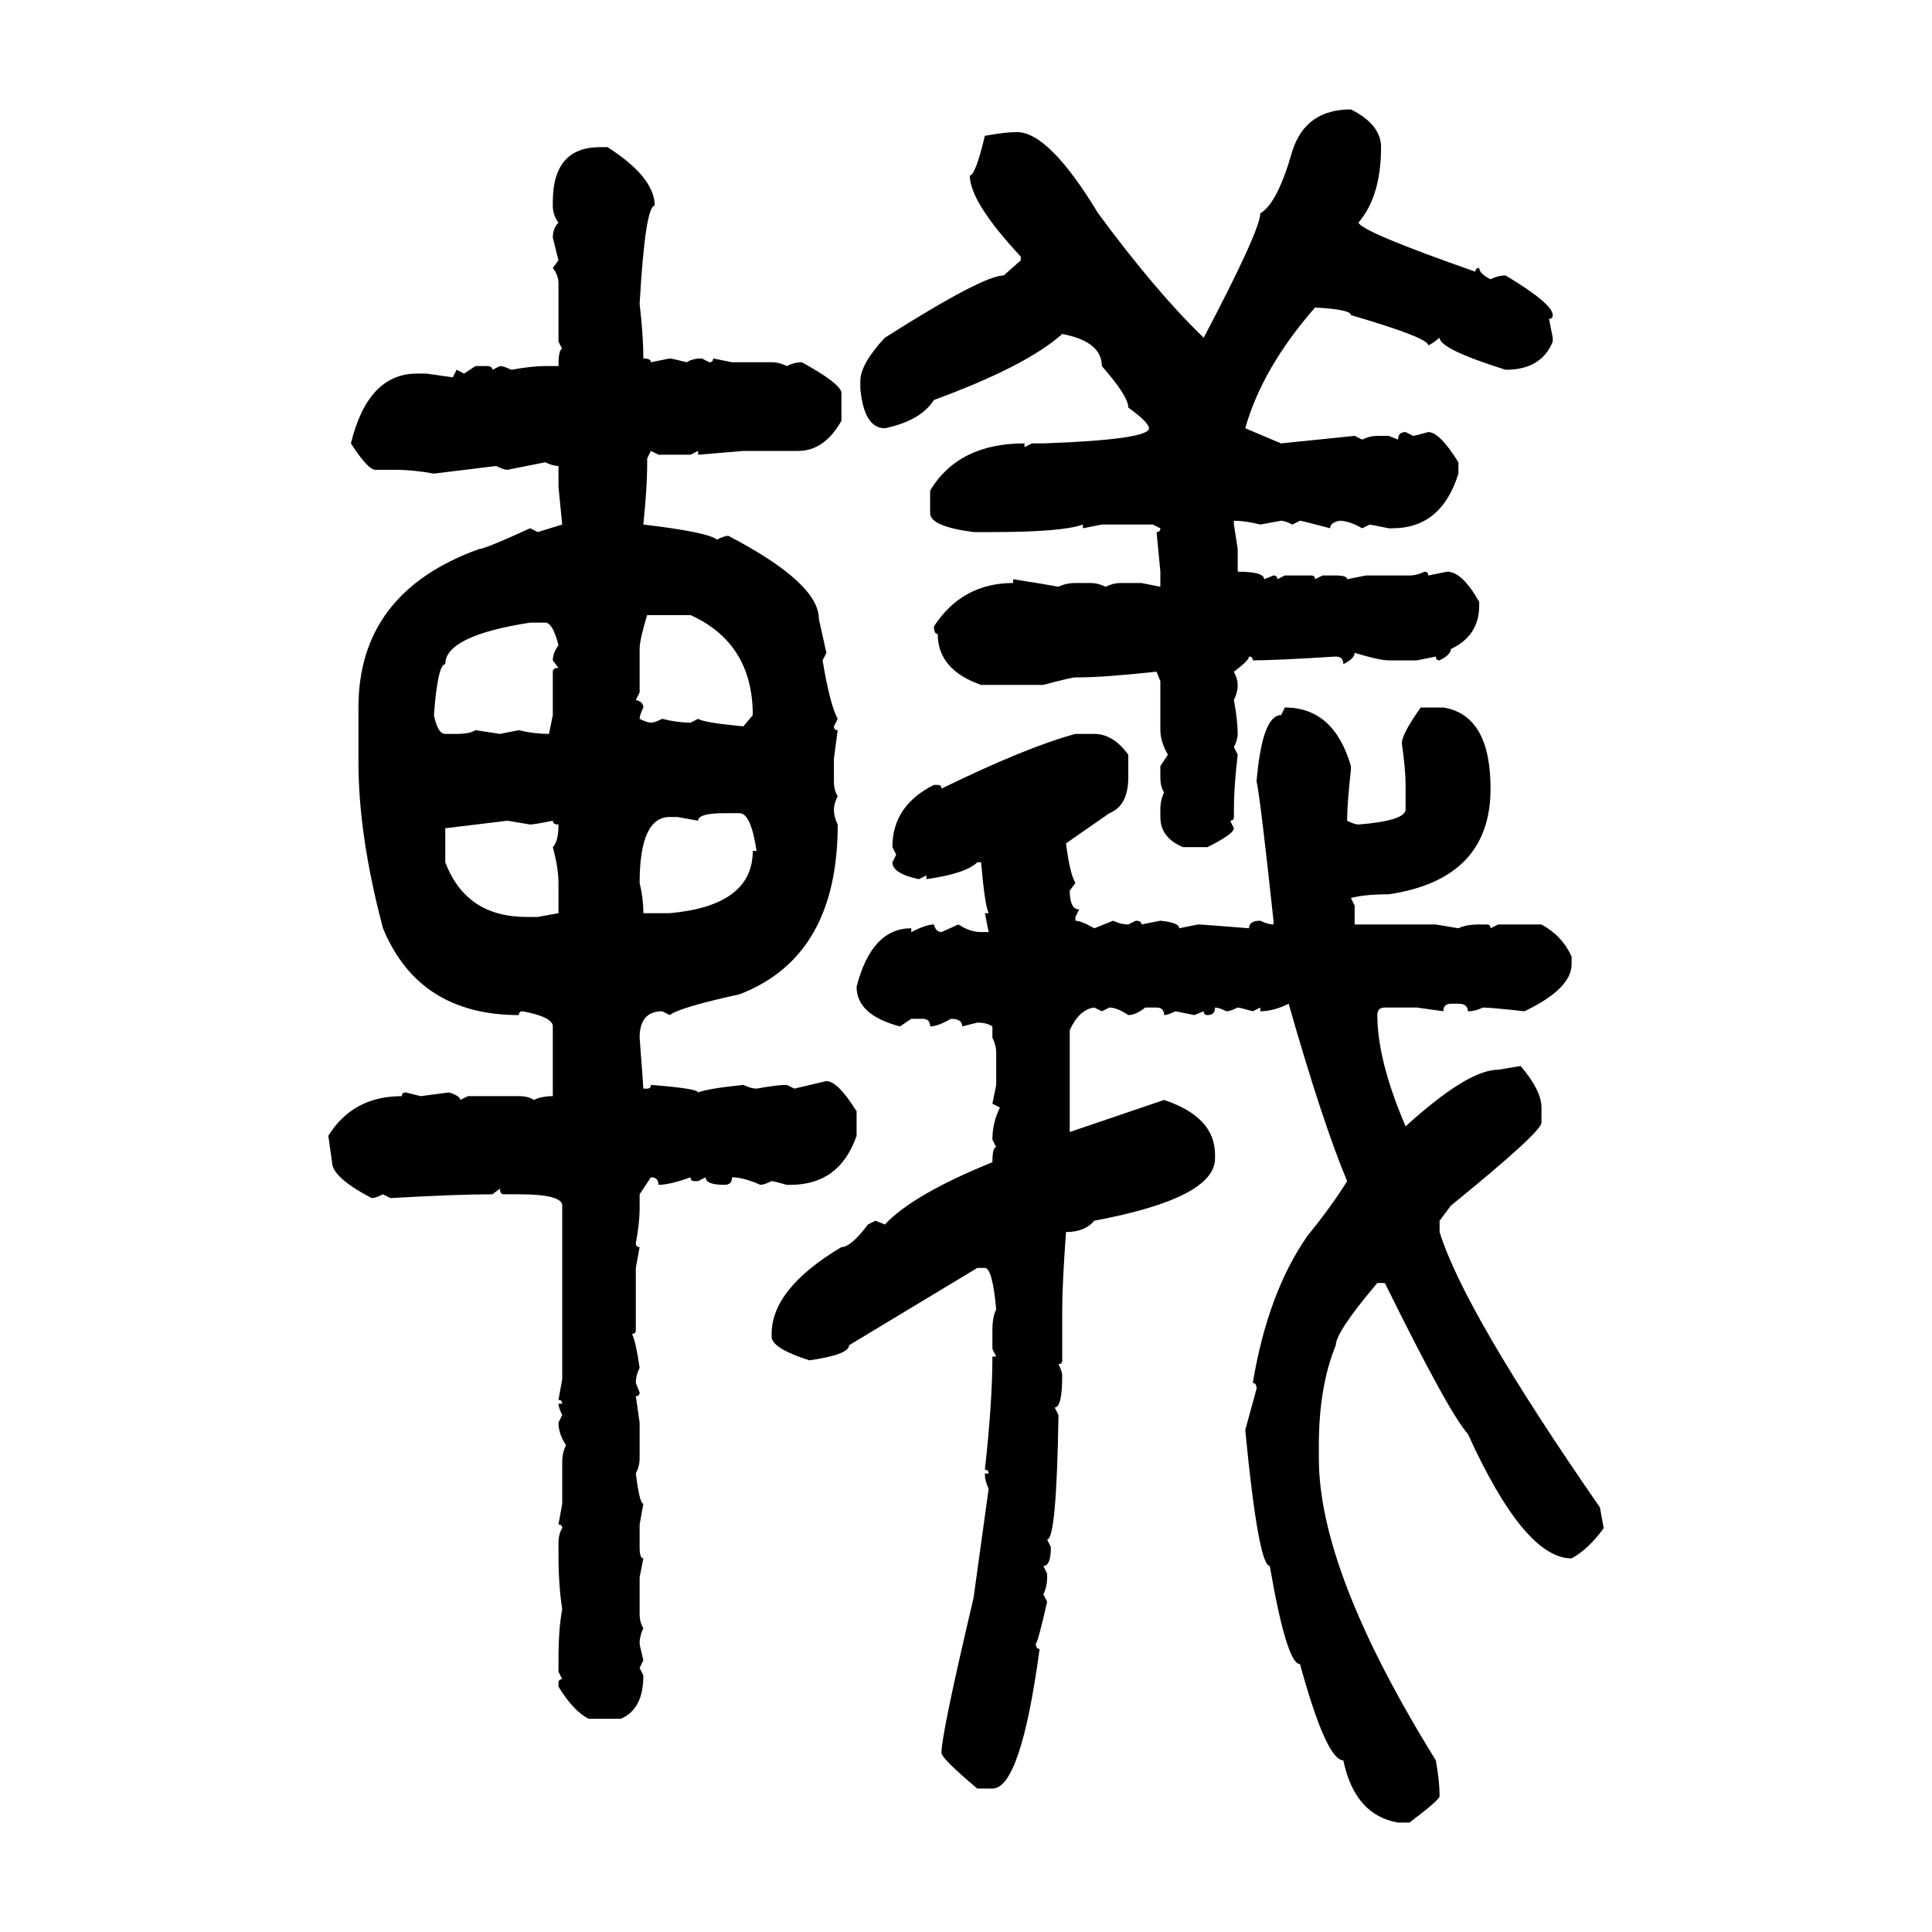 <svg xmlns="http://www.w3.org/2000/svg" xmlns:xlink="http://www.w3.org/1999/xlink" width="300" height="300"><path d="M209.77 16.99L209.77 16.99Q214.45 19.34 214.45 22.85L214.45 22.85Q214.45 30.47 210.94 34.57L210.94 34.57Q211.52 36.04 229.10 42.19L229.10 42.19Q229.10 41.60 229.69 41.60L229.69 41.60Q229.69 42.48 231.45 43.36L231.45 43.36Q232.62 42.77 233.79 42.77L233.79 42.77Q241.11 47.17 241.11 48.93L241.11 48.93Q241.11 49.51 240.53 49.51L240.53 49.51L241.11 52.44L241.11 53.03Q239.36 57.42 233.79 57.42L233.79 57.42Q223.54 54.20 223.54 52.44L223.54 52.44Q222.07 53.61 221.78 53.61L221.78 53.61Q221.78 52.44 209.77 48.93L209.77 48.93Q209.77 48.05 204.20 47.75L204.20 47.75Q196.00 57.13 193.36 66.50L193.36 66.50L198.93 68.85L210.35 67.68L211.52 68.26Q212.70 67.68 213.87 67.68L213.87 67.68L215.63 67.68L217.09 68.26Q217.09 67.09 218.26 67.09L218.26 67.09L219.43 67.68Q219.73 67.68 221.78 67.09L221.78 67.09Q223.54 67.09 226.46 71.78L226.46 71.78L226.46 73.54Q223.83 82.03 216.21 82.03L216.21 82.03L215.63 82.03L212.70 81.45L211.52 82.03Q209.47 80.86 208.01 80.86L208.01 80.86Q206.54 81.15 206.54 82.03L206.54 82.03Q202.15 80.86 201.86 80.86L201.86 80.86L200.68 81.45Q199.51 80.86 198.93 80.86L198.93 80.86L195.70 81.45Q193.36 80.86 191.60 80.86L191.60 80.86L191.60 81.45L192.19 85.25L192.19 88.77Q196.29 88.77 196.29 89.94L196.29 89.94L197.75 89.36Q198.34 89.36 198.34 89.94L198.34 89.94L199.51 89.36L203.61 89.36Q204.20 89.36 204.20 89.94L204.20 89.94L205.37 89.36L207.42 89.36Q209.18 89.36 209.18 89.94L209.18 89.94L212.11 89.36L218.85 89.36Q220.02 89.36 221.19 88.77L221.19 88.77Q221.78 88.77 221.78 89.36L221.78 89.36L224.71 88.77Q227.05 88.77 229.69 93.46L229.69 93.46L229.69 94.04Q229.69 98.73 225.29 100.78L225.29 100.78Q225.29 101.66 223.54 102.54L223.54 102.54Q222.95 102.54 222.95 101.95L222.95 101.95L220.02 102.54L215.63 102.54Q214.16 102.54 210.35 101.37L210.35 101.37Q210.35 102.25 208.59 103.13L208.59 103.13Q208.59 101.95 207.42 101.95L207.42 101.95Q198.05 102.54 194.53 102.54L194.53 102.54Q194.53 101.95 193.95 101.95L193.95 101.95Q193.95 102.54 191.60 104.30L191.60 104.30Q192.19 105.47 192.19 106.35L192.19 106.35Q192.19 107.52 191.60 108.69L191.60 108.69Q192.19 111.91 192.19 113.96L192.19 113.96Q192.19 114.84 191.60 116.02L191.60 116.02L192.19 117.19Q191.60 122.17 191.60 125.68L191.60 125.68L191.60 126.86Q191.60 127.44 191.02 127.44L191.02 127.44L191.60 128.61Q191.60 129.49 187.50 131.54L187.50 131.54L183.69 131.54Q180.18 130.08 180.18 126.86L180.18 126.86L180.18 125.68Q180.18 124.22 180.76 123.05L180.76 123.05Q180.18 122.17 180.18 120.70L180.18 120.70L180.18 118.95L181.35 117.19Q180.18 115.14 180.18 113.38L180.18 113.38L180.18 105.76L179.59 104.30Q171.39 105.18 167.58 105.18L167.58 105.18L166.99 105.18Q166.41 105.18 162.01 106.35L162.01 106.35L152.34 106.35Q145.61 104.00 145.61 98.44L145.61 98.44Q145.02 98.44 145.02 97.27L145.02 97.27Q149.41 90.53 157.32 90.53L157.32 90.53L157.32 89.94Q162.89 90.82 164.36 91.11L164.36 91.11Q165.53 90.53 166.99 90.53L166.99 90.53L169.34 90.53Q170.51 90.53 171.68 91.11L171.68 91.11Q172.85 90.53 174.02 90.53L174.02 90.53L177.25 90.53L180.18 91.11L180.18 88.77L179.59 82.62Q180.18 82.62 180.18 82.03L180.18 82.03L179.00 81.45L171.09 81.45L168.16 82.03L168.16 81.45Q164.94 82.62 154.10 82.62L154.10 82.62L151.17 82.62Q144.43 81.74 144.43 79.69L144.43 79.69L144.43 76.17Q148.83 68.85 159.08 68.85L159.08 68.85L159.08 69.43L160.25 68.85L162.01 68.85Q178.42 68.26 178.42 66.50L178.42 66.50Q178.42 65.63 175.20 63.28L175.20 63.28Q175.20 61.52 171.09 56.84L171.09 56.84Q171.09 53.03 164.94 51.86L164.94 51.86Q159.38 56.84 145.02 62.11L145.02 62.11Q142.97 65.33 137.40 66.50L137.40 66.50Q134.18 66.50 133.59 60.35L133.59 60.35L133.59 59.18Q133.59 56.54 137.40 52.44L137.40 52.44Q152.64 42.77 155.86 42.77L155.86 42.77L158.50 40.43L158.50 39.84Q150.59 31.35 150.59 27.25L150.59 27.25Q151.46 27.25 152.93 21.09L152.93 21.09Q156.15 20.51 157.91 20.51L157.91 20.51Q162.89 20.51 170.51 33.11L170.51 33.11Q179.59 45.41 186.91 52.44L186.91 52.44Q195.70 35.74 195.70 33.11L195.70 33.11Q198.34 31.64 200.68 23.44L200.68 23.44Q202.73 16.99 209.77 16.99ZM93.16 22.85L93.16 22.85L94.34 22.85Q101.66 27.54 101.66 31.93L101.66 31.93Q100.20 31.93 99.32 47.17L99.32 47.17Q99.90 52.15 99.90 55.66L99.90 55.66Q101.07 55.66 101.07 56.25L101.07 56.25L104.00 55.66Q104.30 55.66 106.64 56.25L106.64 56.25Q107.52 55.66 108.98 55.66L108.98 55.66L110.16 56.25Q110.74 56.25 110.74 55.66L110.74 55.66L113.67 56.25L119.82 56.25Q121.00 56.25 122.17 56.84L122.17 56.84Q123.34 56.25 124.51 56.25L124.51 56.25Q130.37 59.47 130.66 60.94L130.66 60.94L130.66 65.33Q128.03 70.02 123.93 70.02L123.93 70.02L115.43 70.02L108.40 70.61L108.40 70.02L107.23 70.61L102.25 70.61L101.07 70.02L100.49 71.19L100.49 72.36Q100.49 75.59 99.90 81.45L99.90 81.45Q109.86 82.62 111.33 83.79L111.33 83.79Q112.50 83.20 113.09 83.20L113.09 83.20Q127.15 90.53 127.15 96.09L127.15 96.09L128.32 101.37L127.73 102.54Q128.91 109.57 130.08 111.62L130.08 111.62L129.49 112.79Q129.49 113.38 130.08 113.38L130.08 113.38L129.49 117.77L129.49 121.29Q129.49 122.75 130.08 123.63L130.08 123.63Q129.49 124.80 129.49 125.68L129.49 125.68Q129.49 126.86 130.08 128.03L130.08 128.03Q130.08 148.54 114.84 154.39L114.84 154.39Q105.47 156.45 104.00 157.62L104.00 157.62L102.83 157.03Q99.32 157.03 99.32 161.13L99.32 161.13Q99.90 168.75 99.90 169.04L99.90 169.04L100.49 169.04Q101.07 169.04 101.07 168.46L101.07 168.46Q108.40 169.04 108.40 169.63L108.40 169.63Q109.86 169.04 115.43 168.46L115.43 168.46Q116.60 169.04 117.48 169.04L117.48 169.04Q120.70 168.46 122.17 168.46L122.17 168.46L123.34 169.04L128.32 167.87Q130.08 167.87 133.01 172.56L133.01 172.56L133.01 176.37Q130.37 183.98 122.75 183.98L122.75 183.98L122.17 183.98Q120.12 183.40 119.82 183.40L119.82 183.40Q118.65 183.98 118.07 183.98L118.07 183.98Q115.43 182.81 113.67 182.81L113.67 182.81Q113.67 183.98 112.50 183.98L112.50 183.98Q109.57 183.98 109.57 182.81L109.57 182.81L108.40 183.40L107.81 183.40Q107.23 183.40 107.23 182.81L107.23 182.81Q104.00 183.98 102.25 183.98L102.25 183.98Q102.25 182.81 101.07 182.81L101.07 182.81L99.32 185.45L99.32 187.79Q99.32 189.84 98.73 193.07L98.73 193.07Q98.73 193.65 99.32 193.65L99.32 193.65L98.73 196.88L98.73 206.54Q98.73 207.13 98.14 207.13L98.14 207.13Q98.73 208.30 99.32 212.40L99.32 212.40Q98.73 213.57 98.73 214.75L98.73 214.75L99.32 216.21Q99.32 216.80 98.73 216.80L98.73 216.80L99.32 220.90L99.32 226.46Q99.32 227.64 98.73 228.81L98.73 228.81Q99.32 233.50 99.90 233.50L99.90 233.50L99.32 236.72L99.32 240.23Q99.32 241.99 99.90 241.99L99.90 241.99L99.32 244.92L99.32 250.49Q99.32 251.95 99.90 252.83L99.90 252.83Q99.32 254.00 99.32 255.18L99.32 255.18Q99.32 255.47 99.90 257.81L99.90 257.81L99.32 258.98L99.90 260.16Q99.90 265.43 96.39 266.89L96.39 266.89L91.41 266.89Q89.06 265.72 86.72 261.91L86.72 261.91L86.72 261.33Q86.72 260.74 87.30 260.74L87.30 260.74L86.72 259.57L86.72 257.81Q86.72 252.83 87.30 249.90L87.30 249.90Q86.72 246.09 86.72 241.41L86.72 241.41L86.72 239.65Q86.72 238.18 87.30 237.30L87.30 237.30Q87.30 236.72 86.72 236.72L86.72 236.72L87.30 233.50L87.30 227.05Q87.30 225.59 87.89 224.41L87.89 224.41Q86.72 222.66 86.72 220.90L86.72 220.90L87.30 219.73Q86.72 218.55 86.72 217.97L86.72 217.97L87.30 217.97Q87.30 217.38 86.72 217.38L86.72 217.38L87.30 214.16L87.30 187.21Q87.30 185.45 80.57 185.45L80.57 185.45L78.22 185.45Q77.64 185.45 77.64 184.57L77.64 184.57L76.46 185.45Q70.90 185.45 60.64 186.04L60.64 186.04L59.47 185.45Q58.30 186.04 57.71 186.04L57.71 186.04Q51.56 182.81 51.56 180.47L51.56 180.47L50.98 176.37Q54.79 170.21 62.40 170.21L62.40 170.21Q62.40 169.63 62.99 169.63L62.99 169.63L65.33 170.21L69.73 169.63Q71.48 170.21 71.48 170.80L71.48 170.80L72.66 170.21L80.57 170.21Q82.03 170.21 82.91 170.80L82.91 170.80Q84.08 170.21 85.84 170.21L85.84 170.21L85.84 159.38Q85.84 157.91 81.15 157.03L81.15 157.03Q80.57 157.03 80.57 157.62L80.57 157.62Q65.04 157.62 59.47 144.14L59.47 144.14Q55.66 129.79 55.66 118.36L55.66 118.36L55.66 109.86Q55.66 91.99 74.41 85.25L74.41 85.25Q75.29 85.25 82.32 82.03L82.32 82.03L83.50 82.62L87.30 81.45L86.72 75.59L86.72 72.36Q85.84 72.36 84.67 71.78L84.67 71.78L78.81 72.95Q78.22 72.95 77.05 72.36L77.05 72.36L67.38 73.54Q64.16 72.95 61.23 72.95L61.23 72.95L58.30 72.95Q57.13 72.95 54.49 68.85L54.49 68.85Q57.13 58.01 64.75 58.01L64.75 58.01L66.21 58.01L70.31 58.59L70.90 57.42L72.07 58.01L73.83 56.84L75.59 56.84Q76.46 56.84 76.46 57.42L76.46 57.42L77.64 56.84Q78.22 56.84 79.39 57.42L79.39 57.42Q82.62 56.84 84.67 56.84L84.67 56.84L86.72 56.84Q86.72 54.20 87.30 54.20L87.30 54.20L86.72 53.03L86.72 43.95Q86.72 42.77 85.84 41.60L85.84 41.60L86.72 40.43L85.84 36.91Q85.84 35.45 86.72 34.57L86.72 34.57Q85.84 33.40 85.84 31.93L85.84 31.93L85.84 31.35Q85.84 22.85 93.16 22.85ZM107.23 95.51L100.49 95.51Q99.32 99.32 99.32 100.78L99.32 100.78L99.32 107.52L98.73 108.69Q99.90 108.98 99.90 109.86L99.90 109.86Q99.32 111.04 99.32 111.62L99.32 111.62Q100.49 112.21 101.07 112.21L101.07 112.21Q101.66 112.21 102.83 111.62L102.83 111.62Q105.18 112.21 107.23 112.21L107.23 112.21L108.40 111.62Q109.28 112.21 115.43 112.79L115.43 112.79L116.89 111.04Q116.89 99.90 107.23 95.51L107.23 95.51ZM67.38 111.04L67.38 111.04Q67.97 113.96 69.14 113.96L69.14 113.96L70.90 113.96Q72.95 113.96 73.83 113.38L73.83 113.38L77.64 113.96L80.57 113.38Q82.91 113.96 85.25 113.96L85.25 113.96L85.84 111.04L85.84 104.30Q85.84 103.71 86.72 103.71L86.72 103.71L85.84 102.54Q85.84 101.37 86.72 100.20L86.72 100.20Q85.84 96.68 84.67 96.68L84.67 96.68L82.32 96.68Q69.14 98.73 69.14 103.13L69.14 103.13Q67.97 103.13 67.38 111.04ZM198.93 111.04L199.51 109.86Q207.13 109.86 209.77 118.95L209.77 118.95L209.77 119.53Q209.18 124.80 209.18 127.44L209.18 127.44Q210.35 128.03 210.94 128.03L210.94 128.03Q218.26 127.44 218.26 125.68L218.26 125.68L218.26 121.88Q218.26 119.53 217.68 115.43L217.68 115.43Q217.68 113.96 220.61 109.86L220.61 109.86L224.12 109.86Q231.45 111.04 231.45 122.46L231.45 122.46Q231.45 136.52 215.63 138.87L215.63 138.87Q211.82 138.87 209.77 139.45L209.77 139.45L210.35 140.63L210.35 143.55L222.95 143.55L226.46 144.14Q227.64 143.55 229.69 143.55L229.69 143.55L230.86 143.55Q231.45 143.55 231.45 144.14L231.45 144.14L232.62 143.55L239.36 143.55Q242.58 145.31 244.04 148.54L244.04 148.54L244.04 149.71Q244.04 153.52 236.72 157.03L236.72 157.03Q231.45 156.45 230.27 156.45L230.27 156.45Q229.10 157.03 227.93 157.03L227.93 157.03Q227.93 155.86 226.46 155.86L226.46 155.86L225.29 155.86Q224.12 155.86 224.12 157.03L224.12 157.03L220.02 156.45L215.04 156.45Q213.87 156.45 213.87 157.62L213.87 157.62Q213.87 164.65 218.26 174.90L218.26 174.90Q227.93 166.11 232.62 166.11L232.62 166.11L236.13 165.53Q239.36 169.34 239.36 171.97L239.36 171.97L239.36 174.32Q239.36 175.78 225.29 187.21L225.29 187.21L223.54 189.55L223.54 191.31Q227.34 203.61 248.44 234.08L248.44 234.08L249.02 237.30Q246.68 240.53 244.04 241.99L244.04 241.99Q236.72 241.99 227.93 222.66L227.93 222.66Q225 219.43 215.04 199.22L215.04 199.22L213.87 199.22Q207.42 206.84 207.42 208.89L207.42 208.89Q204.79 215.33 204.79 224.41L204.79 224.41L204.79 226.46Q204.79 244.04 222.95 273.34L222.95 273.34Q223.54 276.56 223.54 278.91L223.54 278.91Q223.54 279.49 218.85 283.01L218.85 283.01L217.09 283.01Q210.35 281.84 208.59 273.34L208.59 273.34Q205.96 273.34 201.86 258.40L201.86 258.40Q199.80 258.40 197.17 243.16L197.17 243.16Q195.41 243.16 193.36 222.07L193.36 222.07L195.12 215.63Q195.12 214.75 194.53 214.75L194.53 214.75Q196.88 200.68 203.03 191.89L203.03 191.89Q206.84 187.21 209.18 183.40L209.18 183.40Q205.37 174.32 200.10 155.86L200.10 155.86Q197.75 157.03 195.70 157.03L195.70 157.03L195.70 156.45L194.53 157.03Q192.48 156.45 192.19 156.45L192.19 156.45Q191.02 157.03 190.43 157.03L190.43 157.03Q189.26 156.45 188.67 156.45L188.67 156.45Q188.67 157.62 187.50 157.62L187.50 157.62Q186.91 157.62 186.91 157.03L186.91 157.03L185.45 157.62L182.52 157.03Q181.35 157.62 180.76 157.62L180.76 157.62Q180.76 156.45 179.59 156.45L179.59 156.45L177.83 156.45Q176.37 157.62 175.20 157.62L175.20 157.62Q173.44 156.45 172.27 156.45L172.27 156.45L171.09 157.03L169.92 156.45Q167.58 156.74 166.11 159.96L166.11 159.96L166.11 175.78L180.76 170.80Q188.67 173.44 188.67 179.30L188.67 179.30L188.67 179.88Q188.67 186.04 169.92 189.55L169.92 189.55Q168.46 191.31 165.53 191.31L165.53 191.31Q164.94 199.51 164.94 203.32L164.94 203.32L164.94 211.23Q164.94 211.82 164.36 211.82L164.36 211.82Q164.94 212.99 164.94 213.57L164.94 213.57Q164.94 218.55 163.77 218.55L163.77 218.55L164.36 219.73Q164.06 239.06 162.60 239.06L162.60 239.06L163.18 240.23Q163.18 243.16 162.01 243.16L162.01 243.16L162.60 244.34L162.60 244.92Q162.60 246.39 162.01 247.56L162.01 247.56L162.60 248.73Q161.13 255.18 160.84 255.18L160.84 255.18Q160.84 256.05 161.43 256.05L161.43 256.05Q158.50 277.73 154.10 277.73L154.10 277.73L151.76 277.73Q146.19 273.05 146.19 272.17L146.19 272.17Q146.19 269.24 151.17 248.14L151.17 248.14L153.52 231.15Q152.93 229.98 152.93 228.81L152.93 228.81L153.52 228.81Q153.52 228.22 152.93 228.22L152.93 228.22Q154.10 217.68 154.10 210.64L154.10 210.64L154.69 210.64L154.10 209.47L154.10 206.54Q154.10 204.49 154.69 203.32L154.69 203.32Q154.10 196.88 152.93 196.88L152.93 196.88L151.76 196.88L131.84 208.89Q131.84 210.35 125.68 211.23L125.68 211.23Q120.12 209.47 119.82 207.71L119.82 207.71L119.82 207.13Q119.82 200.10 130.66 193.65L130.66 193.65Q132.13 193.65 134.77 190.14L134.77 190.14L135.94 189.55L137.40 190.14Q141.80 185.45 154.10 180.47L154.10 180.47Q154.10 178.13 154.69 178.13L154.69 178.13L154.10 176.95Q154.10 174.32 155.27 171.97L155.27 171.97L154.10 171.39L154.69 168.46L154.69 163.48Q154.69 162.30 154.10 161.13L154.10 161.13L154.10 159.38Q153.22 158.79 151.76 158.79L151.76 158.79L149.41 159.38Q149.41 158.20 147.66 158.20L147.66 158.20Q145.61 159.38 144.43 159.38L144.43 159.38Q144.43 158.20 143.26 158.20L143.26 158.20L141.50 158.20L139.75 159.38Q133.01 157.62 133.01 153.22L133.01 153.22Q135.35 144.14 141.50 144.14L141.50 144.14L141.50 144.73Q143.85 143.55 145.02 143.55L145.02 143.55Q145.31 144.73 146.19 144.73L146.19 144.73L148.83 143.55Q150.59 144.73 152.34 144.73L152.34 144.73L153.52 144.73L152.93 141.80L153.52 141.80Q152.93 140.63 152.34 133.89L152.34 133.89L151.76 133.89Q150 135.64 143.85 136.52L143.85 136.52L143.85 135.94L142.68 136.52Q138.57 135.64 138.57 133.89L138.57 133.89L139.16 132.71L138.57 131.54Q138.57 125.10 145.02 121.88L145.02 121.88L145.61 121.88Q146.19 121.88 146.19 122.46L146.19 122.46Q159.38 116.02 166.99 113.96L166.99 113.96L169.92 113.96Q172.85 113.96 175.20 117.19L175.20 117.19L175.20 120.70Q175.20 125.10 172.27 126.27L172.27 126.27L165.53 130.96Q166.11 135.64 166.99 137.11L166.99 137.11L166.11 138.28Q166.11 141.21 167.58 141.21L167.58 141.21L166.99 142.38L166.99 142.97Q167.87 142.97 169.92 144.14L169.92 144.14L172.85 142.97Q174.02 143.55 175.20 143.55L175.20 143.55L176.37 142.97Q177.25 142.97 177.25 143.55L177.25 143.55L180.18 142.97Q183.11 143.26 183.11 144.14L183.11 144.14L186.04 143.55Q186.62 143.55 193.95 144.14L193.95 144.14Q193.95 142.97 195.70 142.97L195.70 142.97Q196.88 143.55 197.75 143.55L197.75 143.55L197.75 142.97Q195.70 123.93 195.12 121.29L195.12 121.29Q196.00 111.04 198.93 111.04L198.93 111.04ZM108.40 127.44L108.40 127.44L105.18 126.86L104.00 126.86Q99.32 126.86 99.32 137.11L99.32 137.11Q99.90 139.45 99.90 141.80L99.90 141.80L104.00 141.80Q116.89 140.63 116.89 132.13L116.89 132.13L117.48 132.13Q116.60 126.27 114.84 126.27L114.84 126.27L112.50 126.27Q108.40 126.27 108.40 127.44ZM78.81 127.44L69.14 128.61L69.14 133.89Q72.36 142.38 81.74 142.38L81.74 142.38L83.50 142.38L86.72 141.80L86.72 137.11Q86.72 134.77 85.84 131.54L85.84 131.54Q86.72 130.66 86.72 128.03L86.72 128.03Q85.84 128.03 85.84 127.44L85.84 127.44Q82.91 128.03 82.32 128.03L82.32 128.03L78.81 127.44Z"/></svg>
